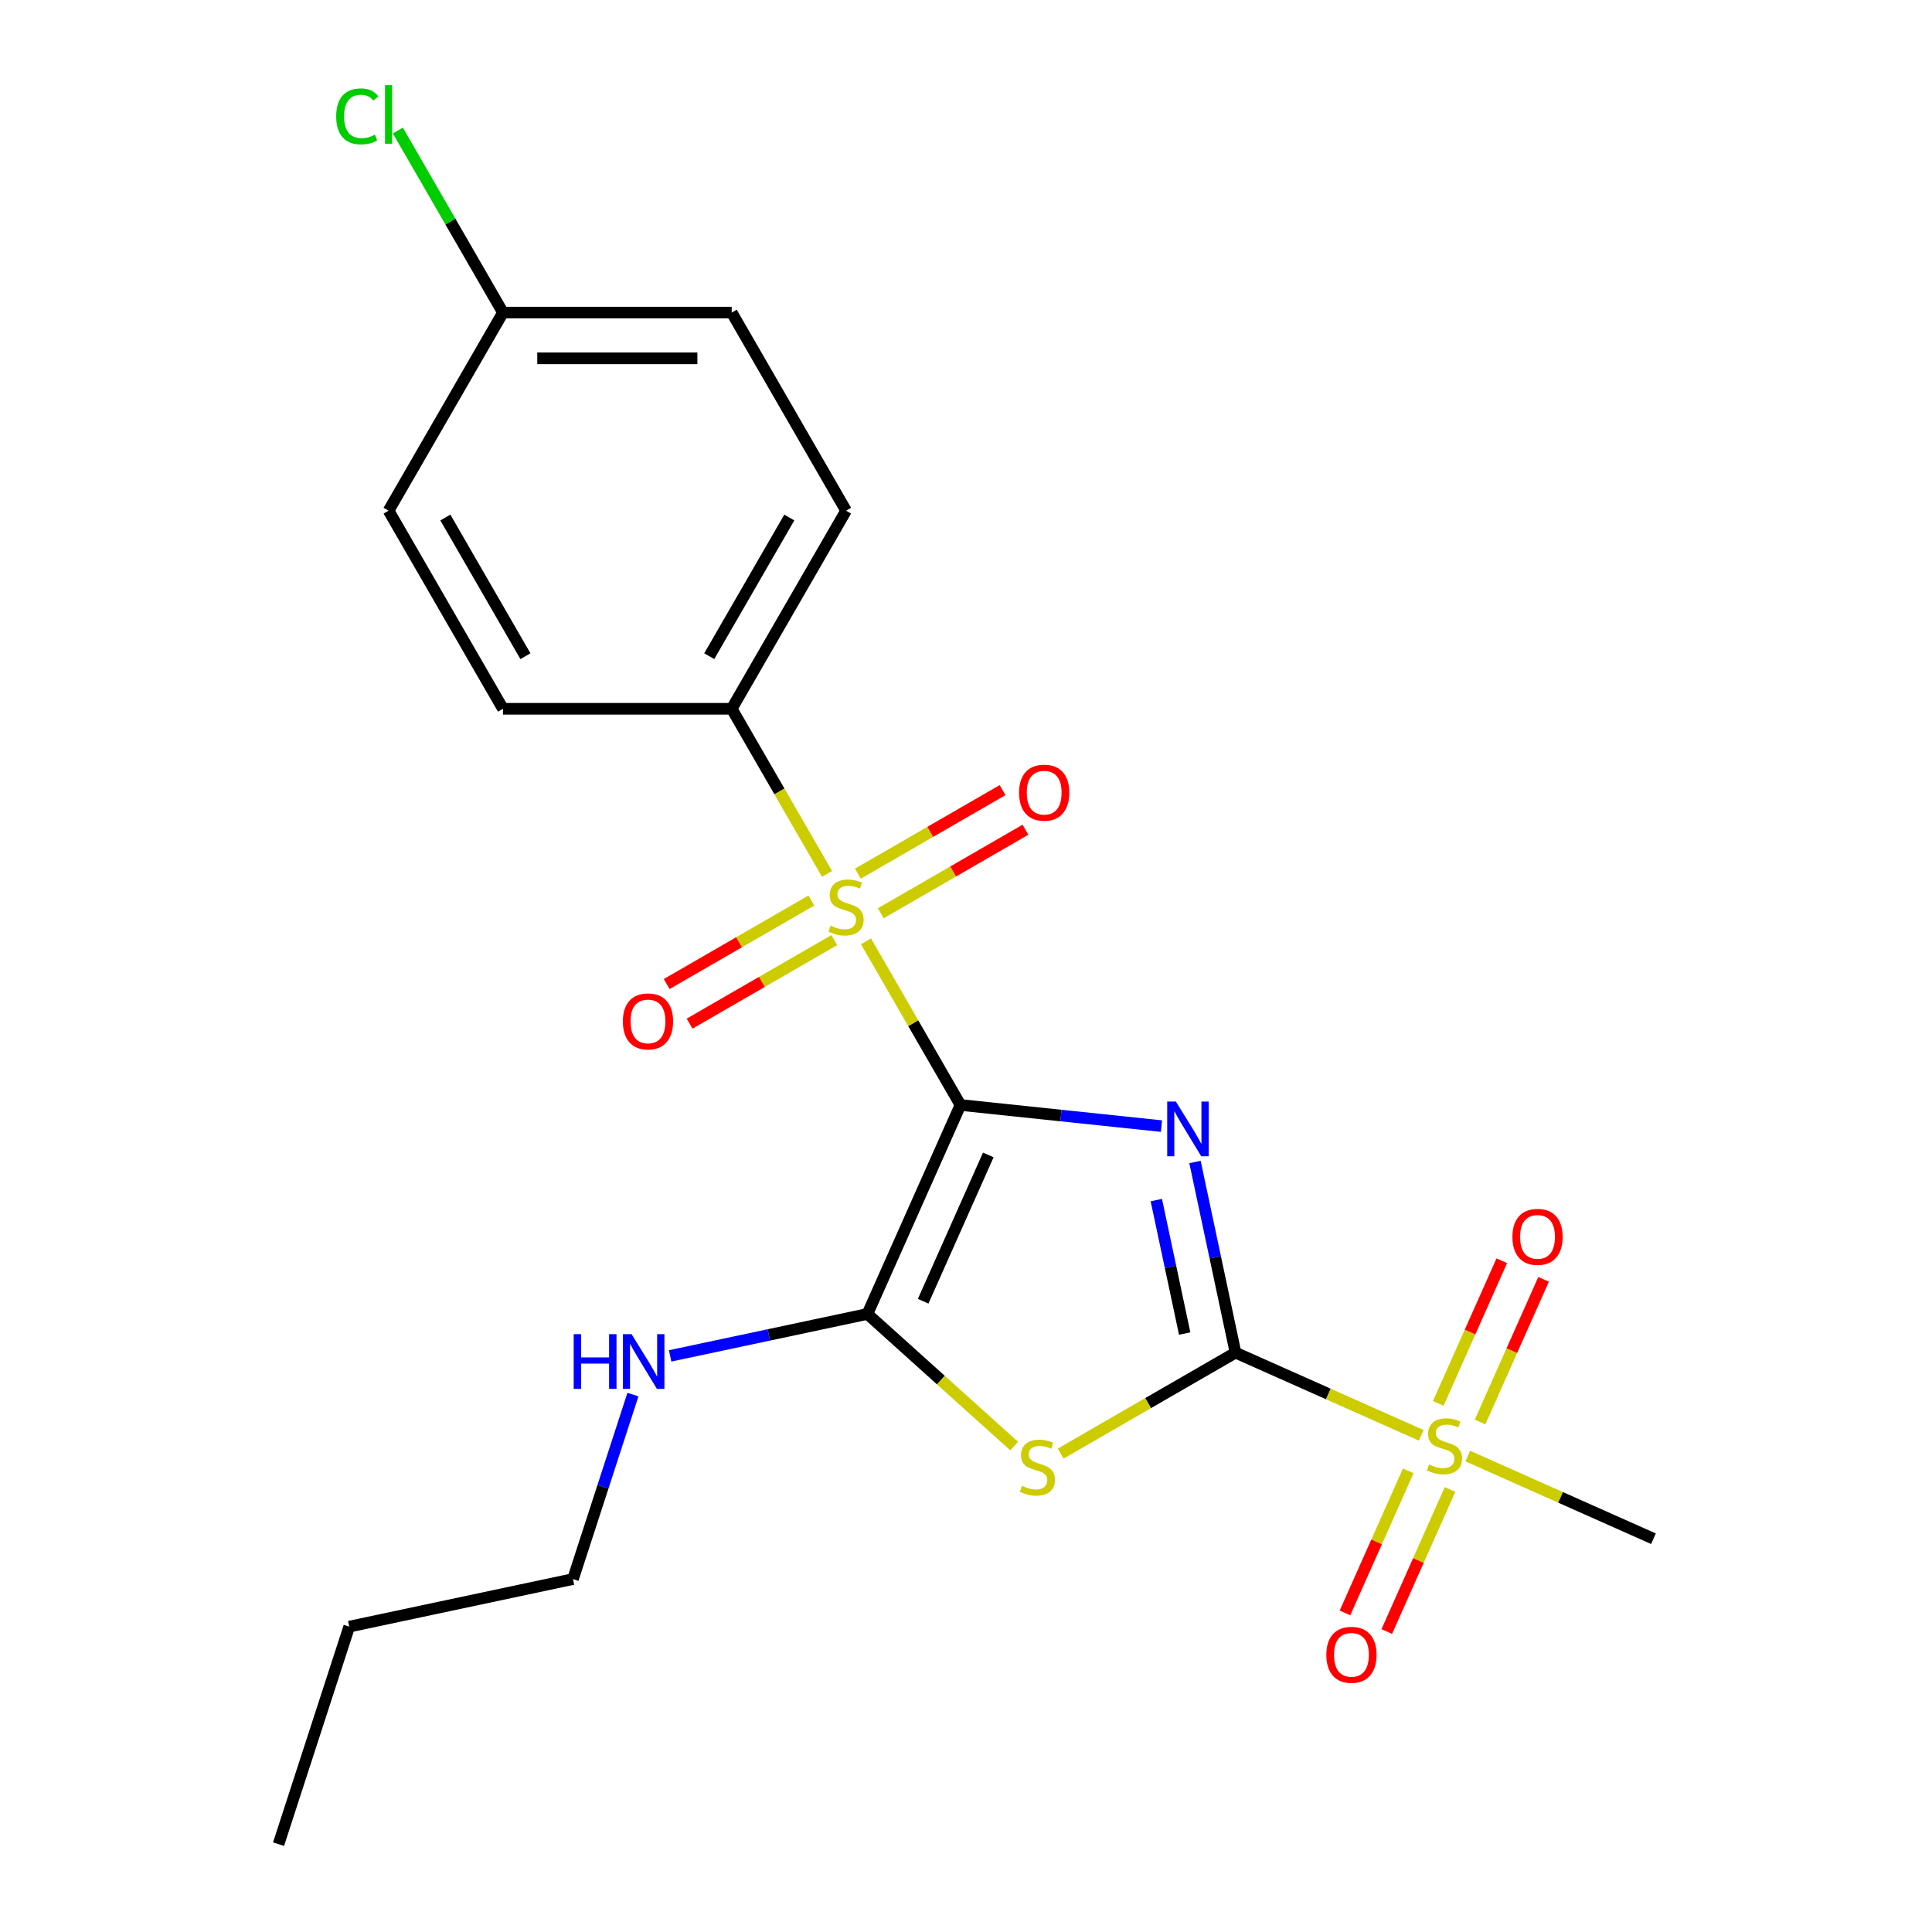 <?xml version='1.0' encoding='iso-8859-1'?>
<svg version='1.1' baseProfile='full'
              xmlns='http://www.w3.org/2000/svg'
                      xmlns:rdkit='http://www.rdkit.org/xml'
                      xmlns:xlink='http://www.w3.org/1999/xlink'
                  xml:space='preserve'
width='1000px' height='1000px' viewBox='0 0 1000 1000'>
<!-- END OF HEADER -->
<rect style='opacity:1.0;fill:#FFFFFF;stroke:none' width='1000' height='1000' x='0' y='0'> </rect>
<path class='bond-0' d='M 497.131,571.938 L 549.157,577.406' style='fill:none;fill-rule:evenodd;stroke:#000000;stroke-width:6px;stroke-linecap:butt;stroke-linejoin:miter;stroke-opacity:1' />
<path class='bond-0' d='M 549.157,577.406 L 601.183,582.874' style='fill:none;fill-rule:evenodd;stroke:#0000FF;stroke-width:6px;stroke-linecap:butt;stroke-linejoin:miter;stroke-opacity:1' />
<path class='bond-2' d='M 497.131,571.938 L 472.681,529.59' style='fill:none;fill-rule:evenodd;stroke:#000000;stroke-width:6px;stroke-linecap:butt;stroke-linejoin:miter;stroke-opacity:1' />
<path class='bond-2' d='M 472.681,529.59 L 448.231,487.241' style='fill:none;fill-rule:evenodd;stroke:#CCCC00;stroke-width:6px;stroke-linecap:butt;stroke-linejoin:miter;stroke-opacity:1' />
<path class='bond-4' d='M 497.131,571.938 L 448.974,680.102' style='fill:none;fill-rule:evenodd;stroke:#000000;stroke-width:6px;stroke-linecap:butt;stroke-linejoin:miter;stroke-opacity:1' />
<path class='bond-4' d='M 511.54,597.794 L 477.83,673.509' style='fill:none;fill-rule:evenodd;stroke:#000000;stroke-width:6px;stroke-linecap:butt;stroke-linejoin:miter;stroke-opacity:1' />
<path class='bond-1' d='M 618.522,601.434 L 629.01,650.781' style='fill:none;fill-rule:evenodd;stroke:#0000FF;stroke-width:6px;stroke-linecap:butt;stroke-linejoin:miter;stroke-opacity:1' />
<path class='bond-1' d='M 629.01,650.781 L 639.499,700.127' style='fill:none;fill-rule:evenodd;stroke:#000000;stroke-width:6px;stroke-linecap:butt;stroke-linejoin:miter;stroke-opacity:1' />
<path class='bond-1' d='M 598.506,621.162 L 605.848,655.704' style='fill:none;fill-rule:evenodd;stroke:#0000FF;stroke-width:6px;stroke-linecap:butt;stroke-linejoin:miter;stroke-opacity:1' />
<path class='bond-1' d='M 605.848,655.704 L 613.19,690.246' style='fill:none;fill-rule:evenodd;stroke:#000000;stroke-width:6px;stroke-linecap:butt;stroke-linejoin:miter;stroke-opacity:1' />
<path class='bond-5' d='M 639.499,700.127 L 687.561,721.525' style='fill:none;fill-rule:evenodd;stroke:#000000;stroke-width:6px;stroke-linecap:butt;stroke-linejoin:miter;stroke-opacity:1' />
<path class='bond-5' d='M 687.561,721.525 L 735.623,742.924' style='fill:none;fill-rule:evenodd;stroke:#CCCC00;stroke-width:6px;stroke-linecap:butt;stroke-linejoin:miter;stroke-opacity:1' />
<path class='bond-22' d='M 639.499,700.127 L 594.251,726.251' style='fill:none;fill-rule:evenodd;stroke:#000000;stroke-width:6px;stroke-linecap:butt;stroke-linejoin:miter;stroke-opacity:1' />
<path class='bond-22' d='M 594.251,726.251 L 549.002,752.376' style='fill:none;fill-rule:evenodd;stroke:#CCCC00;stroke-width:6px;stroke-linecap:butt;stroke-linejoin:miter;stroke-opacity:1' />
<path class='bond-6' d='M 428.07,452.321 L 403.401,409.592' style='fill:none;fill-rule:evenodd;stroke:#CCCC00;stroke-width:6px;stroke-linecap:butt;stroke-linejoin:miter;stroke-opacity:1' />
<path class='bond-6' d='M 403.401,409.592 L 378.731,366.863' style='fill:none;fill-rule:evenodd;stroke:#000000;stroke-width:6px;stroke-linecap:butt;stroke-linejoin:miter;stroke-opacity:1' />
<path class='bond-7' d='M 419.971,466.098 L 382.529,487.716' style='fill:none;fill-rule:evenodd;stroke:#CCCC00;stroke-width:6px;stroke-linecap:butt;stroke-linejoin:miter;stroke-opacity:1' />
<path class='bond-7' d='M 382.529,487.716 L 345.086,509.333' style='fill:none;fill-rule:evenodd;stroke:#FF0000;stroke-width:6px;stroke-linecap:butt;stroke-linejoin:miter;stroke-opacity:1' />
<path class='bond-7' d='M 431.811,486.606 L 394.369,508.223' style='fill:none;fill-rule:evenodd;stroke:#CCCC00;stroke-width:6px;stroke-linecap:butt;stroke-linejoin:miter;stroke-opacity:1' />
<path class='bond-7' d='M 394.369,508.223 L 356.926,529.841' style='fill:none;fill-rule:evenodd;stroke:#FF0000;stroke-width:6px;stroke-linecap:butt;stroke-linejoin:miter;stroke-opacity:1' />
<path class='bond-8' d='M 455.891,472.703 L 493.334,451.086' style='fill:none;fill-rule:evenodd;stroke:#CCCC00;stroke-width:6px;stroke-linecap:butt;stroke-linejoin:miter;stroke-opacity:1' />
<path class='bond-8' d='M 493.334,451.086 L 530.776,429.468' style='fill:none;fill-rule:evenodd;stroke:#FF0000;stroke-width:6px;stroke-linecap:butt;stroke-linejoin:miter;stroke-opacity:1' />
<path class='bond-8' d='M 444.051,452.196 L 481.494,430.578' style='fill:none;fill-rule:evenodd;stroke:#CCCC00;stroke-width:6px;stroke-linecap:butt;stroke-linejoin:miter;stroke-opacity:1' />
<path class='bond-8' d='M 481.494,430.578 L 518.936,408.961' style='fill:none;fill-rule:evenodd;stroke:#FF0000;stroke-width:6px;stroke-linecap:butt;stroke-linejoin:miter;stroke-opacity:1' />
<path class='bond-3' d='M 524.922,748.486 L 486.948,714.294' style='fill:none;fill-rule:evenodd;stroke:#CCCC00;stroke-width:6px;stroke-linecap:butt;stroke-linejoin:miter;stroke-opacity:1' />
<path class='bond-3' d='M 486.948,714.294 L 448.974,680.102' style='fill:none;fill-rule:evenodd;stroke:#000000;stroke-width:6px;stroke-linecap:butt;stroke-linejoin:miter;stroke-opacity:1' />
<path class='bond-11' d='M 448.974,680.102 L 397.917,690.954' style='fill:none;fill-rule:evenodd;stroke:#000000;stroke-width:6px;stroke-linecap:butt;stroke-linejoin:miter;stroke-opacity:1' />
<path class='bond-11' d='M 397.917,690.954 L 346.861,701.807' style='fill:none;fill-rule:evenodd;stroke:#0000FF;stroke-width:6px;stroke-linecap:butt;stroke-linejoin:miter;stroke-opacity:1' />
<path class='bond-9' d='M 766.084,736.02 L 782.52,699.105' style='fill:none;fill-rule:evenodd;stroke:#CCCC00;stroke-width:6px;stroke-linecap:butt;stroke-linejoin:miter;stroke-opacity:1' />
<path class='bond-9' d='M 782.52,699.105 L 798.956,662.189' style='fill:none;fill-rule:evenodd;stroke:#FF0000;stroke-width:6px;stroke-linecap:butt;stroke-linejoin:miter;stroke-opacity:1' />
<path class='bond-9' d='M 744.451,726.389 L 760.887,689.473' style='fill:none;fill-rule:evenodd;stroke:#CCCC00;stroke-width:6px;stroke-linecap:butt;stroke-linejoin:miter;stroke-opacity:1' />
<path class='bond-9' d='M 760.887,689.473 L 777.323,652.558' style='fill:none;fill-rule:evenodd;stroke:#FF0000;stroke-width:6px;stroke-linecap:butt;stroke-linejoin:miter;stroke-opacity:1' />
<path class='bond-10' d='M 728.904,761.309 L 712.535,798.075' style='fill:none;fill-rule:evenodd;stroke:#CCCC00;stroke-width:6px;stroke-linecap:butt;stroke-linejoin:miter;stroke-opacity:1' />
<path class='bond-10' d='M 712.535,798.075 L 696.165,834.841' style='fill:none;fill-rule:evenodd;stroke:#FF0000;stroke-width:6px;stroke-linecap:butt;stroke-linejoin:miter;stroke-opacity:1' />
<path class='bond-10' d='M 750.537,770.94 L 734.167,807.706' style='fill:none;fill-rule:evenodd;stroke:#CCCC00;stroke-width:6px;stroke-linecap:butt;stroke-linejoin:miter;stroke-opacity:1' />
<path class='bond-10' d='M 734.167,807.706 L 717.798,844.472' style='fill:none;fill-rule:evenodd;stroke:#FF0000;stroke-width:6px;stroke-linecap:butt;stroke-linejoin:miter;stroke-opacity:1' />
<path class='bond-14' d='M 759.703,753.645 L 807.765,775.044' style='fill:none;fill-rule:evenodd;stroke:#CCCC00;stroke-width:6px;stroke-linecap:butt;stroke-linejoin:miter;stroke-opacity:1' />
<path class='bond-14' d='M 807.765,775.044 L 855.827,796.442' style='fill:none;fill-rule:evenodd;stroke:#000000;stroke-width:6px;stroke-linecap:butt;stroke-linejoin:miter;stroke-opacity:1' />
<path class='bond-12' d='M 378.731,366.863 L 437.931,264.326' style='fill:none;fill-rule:evenodd;stroke:#000000;stroke-width:6px;stroke-linecap:butt;stroke-linejoin:miter;stroke-opacity:1' />
<path class='bond-12' d='M 367.104,339.643 L 408.544,267.867' style='fill:none;fill-rule:evenodd;stroke:#000000;stroke-width:6px;stroke-linecap:butt;stroke-linejoin:miter;stroke-opacity:1' />
<path class='bond-13' d='M 378.731,366.863 L 260.331,366.863' style='fill:none;fill-rule:evenodd;stroke:#000000;stroke-width:6px;stroke-linecap:butt;stroke-linejoin:miter;stroke-opacity:1' />
<path class='bond-19' d='M 327.598,721.839 L 312.086,769.581' style='fill:none;fill-rule:evenodd;stroke:#0000FF;stroke-width:6px;stroke-linecap:butt;stroke-linejoin:miter;stroke-opacity:1' />
<path class='bond-19' d='M 312.086,769.581 L 296.573,817.324' style='fill:none;fill-rule:evenodd;stroke:#000000;stroke-width:6px;stroke-linecap:butt;stroke-linejoin:miter;stroke-opacity:1' />
<path class='bond-16' d='M 437.931,264.326 L 378.731,161.789' style='fill:none;fill-rule:evenodd;stroke:#000000;stroke-width:6px;stroke-linecap:butt;stroke-linejoin:miter;stroke-opacity:1' />
<path class='bond-17' d='M 260.331,366.863 L 201.131,264.326' style='fill:none;fill-rule:evenodd;stroke:#000000;stroke-width:6px;stroke-linecap:butt;stroke-linejoin:miter;stroke-opacity:1' />
<path class='bond-17' d='M 271.959,339.643 L 230.519,267.867' style='fill:none;fill-rule:evenodd;stroke:#000000;stroke-width:6px;stroke-linecap:butt;stroke-linejoin:miter;stroke-opacity:1' />
<path class='bond-15' d='M 260.331,161.789 L 201.131,264.326' style='fill:none;fill-rule:evenodd;stroke:#000000;stroke-width:6px;stroke-linecap:butt;stroke-linejoin:miter;stroke-opacity:1' />
<path class='bond-18' d='M 260.331,161.789 L 233.131,114.677' style='fill:none;fill-rule:evenodd;stroke:#000000;stroke-width:6px;stroke-linecap:butt;stroke-linejoin:miter;stroke-opacity:1' />
<path class='bond-18' d='M 233.131,114.677 L 205.931,67.565' style='fill:none;fill-rule:evenodd;stroke:#00CC00;stroke-width:6px;stroke-linecap:butt;stroke-linejoin:miter;stroke-opacity:1' />
<path class='bond-23' d='M 260.331,161.789 L 378.731,161.789' style='fill:none;fill-rule:evenodd;stroke:#000000;stroke-width:6px;stroke-linecap:butt;stroke-linejoin:miter;stroke-opacity:1' />
<path class='bond-23' d='M 278.091,185.469 L 360.971,185.469' style='fill:none;fill-rule:evenodd;stroke:#000000;stroke-width:6px;stroke-linecap:butt;stroke-linejoin:miter;stroke-opacity:1' />
<path class='bond-20' d='M 296.573,817.324 L 180.761,841.94' style='fill:none;fill-rule:evenodd;stroke:#000000;stroke-width:6px;stroke-linecap:butt;stroke-linejoin:miter;stroke-opacity:1' />
<path class='bond-21' d='M 180.761,841.94 L 144.173,954.545' style='fill:none;fill-rule:evenodd;stroke:#000000;stroke-width:6px;stroke-linecap:butt;stroke-linejoin:miter;stroke-opacity:1' />
<path  class='atom-1' d='M 608.623 570.154
L 617.903 585.154
Q 618.823 586.634, 620.303 589.314
Q 621.783 591.994, 621.863 592.154
L 621.863 570.154
L 625.623 570.154
L 625.623 598.474
L 621.743 598.474
L 611.783 582.074
Q 610.623 580.154, 609.383 577.954
Q 608.183 575.754, 607.823 575.074
L 607.823 598.474
L 604.143 598.474
L 604.143 570.154
L 608.623 570.154
' fill='#0000FF'/>
<path  class='atom-3' d='M 429.931 479.121
Q 430.251 479.241, 431.571 479.801
Q 432.891 480.361, 434.331 480.721
Q 435.811 481.041, 437.251 481.041
Q 439.931 481.041, 441.491 479.761
Q 443.051 478.441, 443.051 476.161
Q 443.051 474.601, 442.251 473.641
Q 441.491 472.681, 440.291 472.161
Q 439.091 471.641, 437.091 471.041
Q 434.571 470.281, 433.051 469.561
Q 431.571 468.841, 430.491 467.321
Q 429.451 465.801, 429.451 463.241
Q 429.451 459.681, 431.851 457.481
Q 434.291 455.281, 439.091 455.281
Q 442.371 455.281, 446.091 456.841
L 445.171 459.921
Q 441.771 458.521, 439.211 458.521
Q 436.451 458.521, 434.931 459.681
Q 433.411 460.801, 433.451 462.761
Q 433.451 464.281, 434.211 465.201
Q 435.011 466.121, 436.131 466.641
Q 437.291 467.161, 439.211 467.761
Q 441.771 468.561, 443.291 469.361
Q 444.811 470.161, 445.891 471.801
Q 447.011 473.401, 447.011 476.161
Q 447.011 480.081, 444.371 482.201
Q 441.771 484.281, 437.411 484.281
Q 434.891 484.281, 432.971 483.721
Q 431.091 483.201, 428.851 482.281
L 429.931 479.121
' fill='#CCCC00'/>
<path  class='atom-4' d='M 528.962 769.047
Q 529.282 769.167, 530.602 769.727
Q 531.922 770.287, 533.362 770.647
Q 534.842 770.967, 536.282 770.967
Q 538.962 770.967, 540.522 769.687
Q 542.082 768.367, 542.082 766.087
Q 542.082 764.527, 541.282 763.567
Q 540.522 762.607, 539.322 762.087
Q 538.122 761.567, 536.122 760.967
Q 533.602 760.207, 532.082 759.487
Q 530.602 758.767, 529.522 757.247
Q 528.482 755.727, 528.482 753.167
Q 528.482 749.607, 530.882 747.407
Q 533.322 745.207, 538.122 745.207
Q 541.402 745.207, 545.122 746.767
L 544.202 749.847
Q 540.802 748.447, 538.242 748.447
Q 535.482 748.447, 533.962 749.607
Q 532.442 750.727, 532.482 752.687
Q 532.482 754.207, 533.242 755.127
Q 534.042 756.047, 535.162 756.567
Q 536.322 757.087, 538.242 757.687
Q 540.802 758.487, 542.322 759.287
Q 543.842 760.087, 544.922 761.727
Q 546.042 763.327, 546.042 766.087
Q 546.042 770.007, 543.402 772.127
Q 540.802 774.207, 536.442 774.207
Q 533.922 774.207, 532.002 773.647
Q 530.122 773.127, 527.882 772.207
L 528.962 769.047
' fill='#CCCC00'/>
<path  class='atom-6' d='M 739.663 758.005
Q 739.983 758.125, 741.303 758.685
Q 742.623 759.245, 744.063 759.605
Q 745.543 759.925, 746.983 759.925
Q 749.663 759.925, 751.223 758.645
Q 752.783 757.325, 752.783 755.045
Q 752.783 753.485, 751.983 752.525
Q 751.223 751.565, 750.023 751.045
Q 748.823 750.525, 746.823 749.925
Q 744.303 749.165, 742.783 748.445
Q 741.303 747.725, 740.223 746.205
Q 739.183 744.685, 739.183 742.125
Q 739.183 738.565, 741.583 736.365
Q 744.023 734.165, 748.823 734.165
Q 752.103 734.165, 755.823 735.725
L 754.903 738.805
Q 751.503 737.405, 748.943 737.405
Q 746.183 737.405, 744.663 738.565
Q 743.143 739.685, 743.183 741.645
Q 743.183 743.165, 743.943 744.085
Q 744.743 745.005, 745.863 745.525
Q 747.023 746.045, 748.943 746.645
Q 751.503 747.445, 753.023 748.245
Q 754.543 749.045, 755.623 750.685
Q 756.743 752.285, 756.743 755.045
Q 756.743 758.965, 754.103 761.085
Q 751.503 763.165, 747.143 763.165
Q 744.623 763.165, 742.703 762.605
Q 740.823 762.085, 738.583 761.165
L 739.663 758.005
' fill='#CCCC00'/>
<path  class='atom-8' d='M 322.394 528.681
Q 322.394 521.881, 325.754 518.081
Q 329.114 514.281, 335.394 514.281
Q 341.674 514.281, 345.034 518.081
Q 348.394 521.881, 348.394 528.681
Q 348.394 535.561, 344.994 539.481
Q 341.594 543.361, 335.394 543.361
Q 329.154 543.361, 325.754 539.481
Q 322.394 535.601, 322.394 528.681
M 335.394 540.161
Q 339.714 540.161, 342.034 537.281
Q 344.394 534.361, 344.394 528.681
Q 344.394 523.121, 342.034 520.321
Q 339.714 517.481, 335.394 517.481
Q 331.074 517.481, 328.714 520.281
Q 326.394 523.081, 326.394 528.681
Q 326.394 534.401, 328.714 537.281
Q 331.074 540.161, 335.394 540.161
' fill='#FF0000'/>
<path  class='atom-9' d='M 527.469 410.281
Q 527.469 403.481, 530.829 399.681
Q 534.189 395.881, 540.469 395.881
Q 546.749 395.881, 550.109 399.681
Q 553.469 403.481, 553.469 410.281
Q 553.469 417.161, 550.069 421.081
Q 546.669 424.961, 540.469 424.961
Q 534.229 424.961, 530.829 421.081
Q 527.469 417.201, 527.469 410.281
M 540.469 421.761
Q 544.789 421.761, 547.109 418.881
Q 549.469 415.961, 549.469 410.281
Q 549.469 404.721, 547.109 401.921
Q 544.789 399.081, 540.469 399.081
Q 536.149 399.081, 533.789 401.881
Q 531.469 404.681, 531.469 410.281
Q 531.469 416.001, 533.789 418.881
Q 536.149 421.761, 540.469 421.761
' fill='#FF0000'/>
<path  class='atom-10' d='M 782.821 640.201
Q 782.821 633.401, 786.181 629.601
Q 789.541 625.801, 795.821 625.801
Q 802.101 625.801, 805.461 629.601
Q 808.821 633.401, 808.821 640.201
Q 808.821 647.081, 805.421 651.001
Q 802.021 654.881, 795.821 654.881
Q 789.581 654.881, 786.181 651.001
Q 782.821 647.121, 782.821 640.201
M 795.821 651.681
Q 800.141 651.681, 802.461 648.801
Q 804.821 645.881, 804.821 640.201
Q 804.821 634.641, 802.461 631.841
Q 800.141 629.001, 795.821 629.001
Q 791.501 629.001, 789.141 631.801
Q 786.821 634.601, 786.821 640.201
Q 786.821 645.921, 789.141 648.801
Q 791.501 651.681, 795.821 651.681
' fill='#FF0000'/>
<path  class='atom-11' d='M 686.505 856.528
Q 686.505 849.728, 689.865 845.928
Q 693.225 842.128, 699.505 842.128
Q 705.785 842.128, 709.145 845.928
Q 712.505 849.728, 712.505 856.528
Q 712.505 863.408, 709.105 867.328
Q 705.705 871.208, 699.505 871.208
Q 693.265 871.208, 689.865 867.328
Q 686.505 863.448, 686.505 856.528
M 699.505 868.008
Q 703.825 868.008, 706.145 865.128
Q 708.505 862.208, 708.505 856.528
Q 708.505 850.968, 706.145 848.168
Q 703.825 845.328, 699.505 845.328
Q 695.185 845.328, 692.825 848.128
Q 690.505 850.928, 690.505 856.528
Q 690.505 862.248, 692.825 865.128
Q 695.185 868.008, 699.505 868.008
' fill='#FF0000'/>
<path  class='atom-12' d='M 296.941 690.559
L 300.781 690.559
L 300.781 702.599
L 315.261 702.599
L 315.261 690.559
L 319.101 690.559
L 319.101 718.879
L 315.261 718.879
L 315.261 705.799
L 300.781 705.799
L 300.781 718.879
L 296.941 718.879
L 296.941 690.559
' fill='#0000FF'/>
<path  class='atom-12' d='M 326.901 690.559
L 336.181 705.559
Q 337.101 707.039, 338.581 709.719
Q 340.061 712.399, 340.141 712.559
L 340.141 690.559
L 343.901 690.559
L 343.901 718.879
L 340.021 718.879
L 330.061 702.479
Q 328.901 700.559, 327.661 698.359
Q 326.461 696.159, 326.101 695.479
L 326.101 718.879
L 322.421 718.879
L 322.421 690.559
L 326.901 690.559
' fill='#0000FF'/>
<path  class='atom-19' d='M 174.011 60.231
Q 174.011 53.191, 177.291 49.511
Q 180.611 45.791, 186.891 45.791
Q 192.731 45.791, 195.851 49.911
L 193.211 52.071
Q 190.931 49.071, 186.891 49.071
Q 182.611 49.071, 180.331 51.951
Q 178.091 54.791, 178.091 60.231
Q 178.091 65.831, 180.411 68.711
Q 182.771 71.591, 187.331 71.591
Q 190.451 71.591, 194.091 69.711
L 195.211 72.711
Q 193.731 73.671, 191.491 74.231
Q 189.251 74.791, 186.771 74.791
Q 180.611 74.791, 177.291 71.031
Q 174.011 67.271, 174.011 60.231
' fill='#00CC00'/>
<path  class='atom-19' d='M 199.291 44.071
L 202.971 44.071
L 202.971 74.431
L 199.291 74.431
L 199.291 44.071
' fill='#00CC00'/>
</svg>
